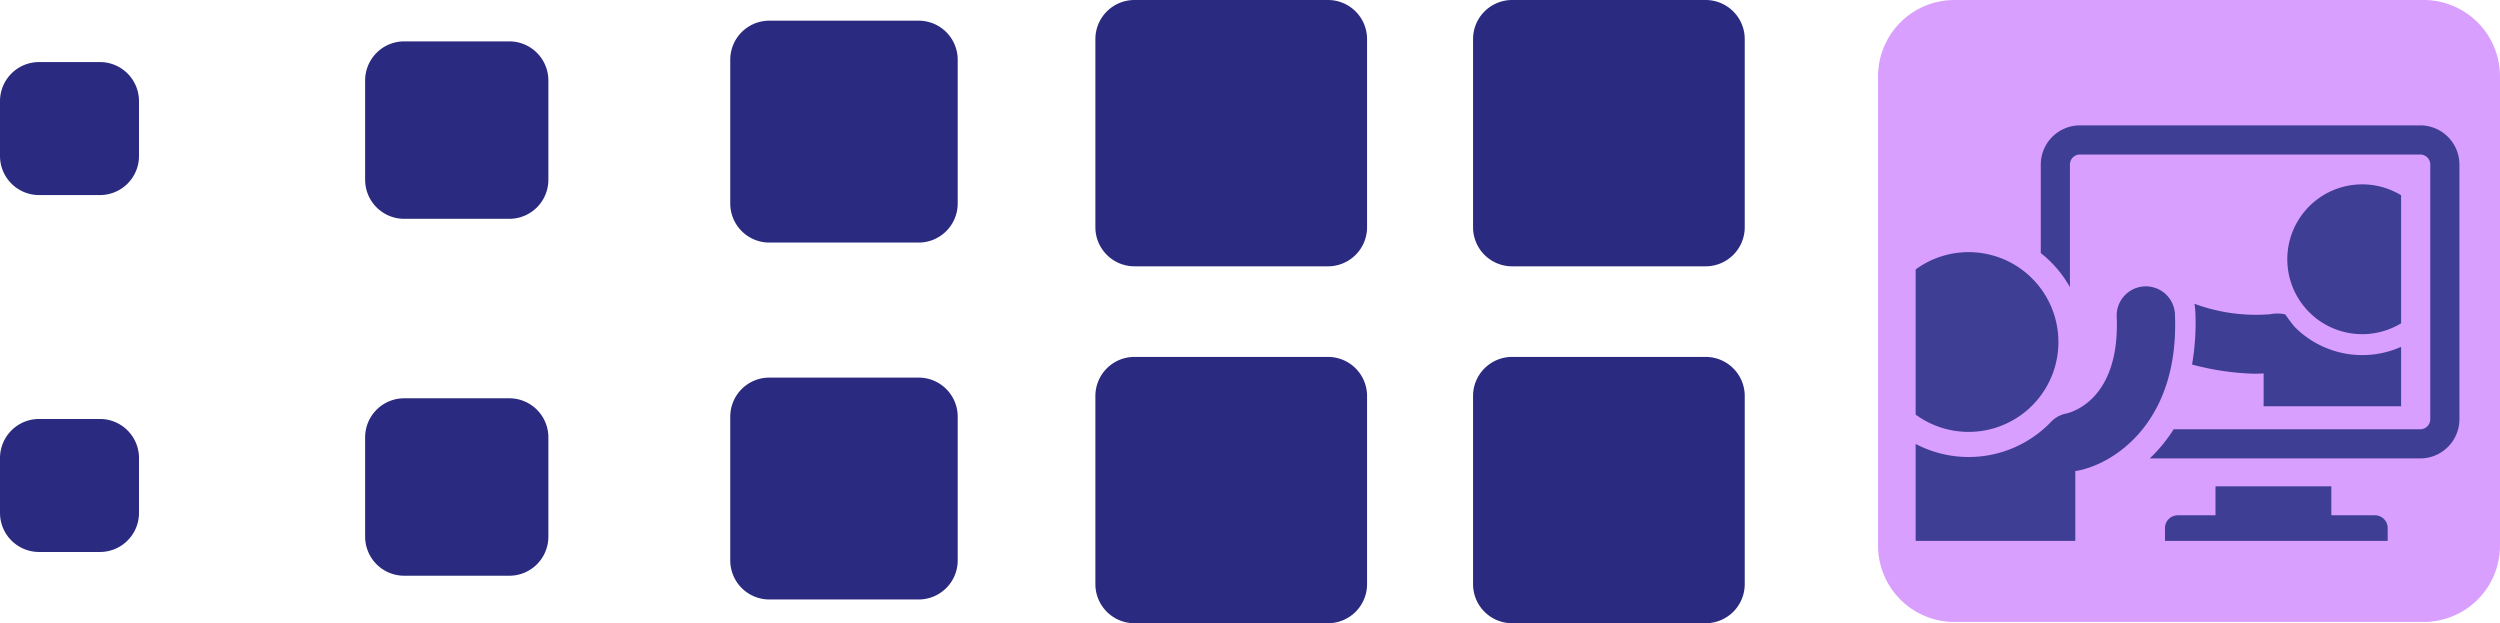<svg xmlns="http://www.w3.org/2000/svg" width="458.232" height="114.233"><defs><clipPath id="a"><path fill="#2a2a80" d="M0 0h319.797v114.233H0z" data-name="Retângulo 182"/></clipPath><clipPath id="b"><path fill="#3e3e95" d="M0 0h99.671v76.161H0z" data-name="Retângulo 203"/></clipPath></defs><g data-name="Grupo 13212"><g fill="#2a2a80" clip-path="url(#a)" data-name="Grupo 13210"><path d="M18.314 35.754H7.163A7.163 7.163 0 0 1 0 28.592V18.538a7.162 7.162 0 0 1 7.163-7.162h11.151a7.162 7.162 0 0 1 7.163 7.162v10.054a7.163 7.163 0 0 1-7.163 7.163" data-name="Caminho 13739"/><path d="M93.346 40.108H74.088a7.162 7.162 0 0 1-7.162-7.163V14.746a7.162 7.162 0 0 1 7.162-7.162h19.258a7.162 7.162 0 0 1 7.167 7.162v18.2a7.163 7.163 0 0 1-7.163 7.163" data-name="Caminho 13740"/><path d="M168.377 44.461h-27.364a7.163 7.163 0 0 1-7.163-7.163V10.954a7.162 7.162 0 0 1 7.163-7.166h27.365a7.162 7.162 0 0 1 7.163 7.162v26.348a7.163 7.163 0 0 1-7.163 7.163" data-name="Caminho 13741"/><path d="M243.409 48.814h-35.471a7.162 7.162 0 0 1-7.162-7.163V7.163A7.162 7.162 0 0 1 207.938 0h35.472a7.163 7.163 0 0 1 7.163 7.163v34.488a7.163 7.163 0 0 1-7.163 7.163" data-name="Caminho 13742"/><path d="M18.314 101.173H7.163A7.163 7.163 0 0 1 0 94.011V83.957a7.162 7.162 0 0 1 7.163-7.162h11.151a7.162 7.162 0 0 1 7.163 7.162v10.054a7.163 7.163 0 0 1-7.163 7.163" data-name="Caminho 13743"/><path d="M93.346 105.527H74.088a7.162 7.162 0 0 1-7.162-7.163V80.165a7.162 7.162 0 0 1 7.162-7.162h19.258a7.162 7.162 0 0 1 7.167 7.162v18.2a7.163 7.163 0 0 1-7.163 7.163" data-name="Caminho 13744"/><path d="M168.377 109.88h-27.364a7.163 7.163 0 0 1-7.163-7.163V76.373a7.162 7.162 0 0 1 7.163-7.162h27.365a7.162 7.162 0 0 1 7.163 7.162v26.344a7.163 7.163 0 0 1-7.163 7.163" data-name="Caminho 13745"/><path d="M243.409 114.233h-35.471a7.162 7.162 0 0 1-7.162-7.163V72.582a7.162 7.162 0 0 1 7.162-7.163h35.472a7.163 7.163 0 0 1 7.163 7.163v34.488a7.163 7.163 0 0 1-7.163 7.163" data-name="Caminho 13746"/><path d="M312.634 48.814h-35.472A7.162 7.162 0 0 1 270 41.651V7.163A7.162 7.162 0 0 1 277.162 0h35.472a7.163 7.163 0 0 1 7.163 7.163v34.488a7.163 7.163 0 0 1-7.163 7.163" data-name="Caminho 13747"/><path d="M312.634 114.233h-35.472A7.162 7.162 0 0 1 270 107.07V72.582a7.162 7.162 0 0 1 7.162-7.163h35.472a7.163 7.163 0 0 1 7.163 7.163v34.488a7.163 7.163 0 0 1-7.163 7.163" data-name="Caminho 13748"/></g></g><path fill="#d99fff" d="M358.232 0h86a14 14 0 0 1 14 14v86a14 14 0 0 1-14 14h-86a14 14 0 0 1-14-14V14a14 14 0 0 1 14-14Z" data-name="Caminho 14192"/><g data-name="Grupo 13240"><g data-name="Grupo 13239"><g fill="#3e3e95" clip-path="url(#b)" data-name="Grupo 13238" transform="translate(351.123 22.979)"><path d="M26.166 39.711A16.454 16.454 0 0 0 0 26.408v26.605a16.454 16.454 0 0 0 26.166-13.3" data-name="Caminho 13772"/><path d="M47.528 34.546a5.343 5.343 0 0 0-10.675.462c.655 15.148-8.174 17.57-9.25 17.808a5.29 5.29 0 0 0-2.903 1.653A20.913 20.913 0 0 1 0 58.39v17.77h29.267V63.345c.1-.013.206-.009.311-.028 6.588-1.19 18.818-8.737 17.95-28.771" data-name="Caminho 13773"/><path d="M92.488 0H30.121a7.191 7.191 0 0 0-7.184 7.183v16.223a20.882 20.882 0 0 1 5.343 6.248V7.183a1.842 1.842 0 0 1 1.841-1.84h62.367a1.842 1.842 0 0 1 1.84 1.84v46.68a1.843 1.843 0 0 1-1.84 1.84H47.293a27.751 27.751 0 0 1-4.382 5.343h49.577a7.192 7.192 0 0 0 7.184-7.182V7.183A7.191 7.191 0 0 0 92.488 0" data-name="Caminho 13774"/><path d="M61.952 45.519c.668 0 1.273-.022 1.83-.053v6.016h25.2V40.593a17.447 17.447 0 0 1-19.5-3.647c-.611-.714-1.163-1.484-1.736-2.3a6.857 6.857 0 0 0-2.8-.025A32.566 32.566 0 0 1 51.101 32.7a9.7 9.7 0 0 1 .162 1.336 44.524 44.524 0 0 1-.6 9.8 49.289 49.289 0 0 0 11.289 1.683" data-name="Caminho 13775"/><path d="M84.178 71.47h-7.983v-5.307H54.963v5.307H48.05a2.346 2.346 0 0 0-2.346 2.346v2.344h40.819v-2.345a2.346 2.346 0 0 0-2.346-2.346" data-name="Caminho 13776"/><path d="M88.985 36.275V12.81a13.73 13.73 0 1 0 0 23.465" data-name="Caminho 13777"/></g></g></g></svg>